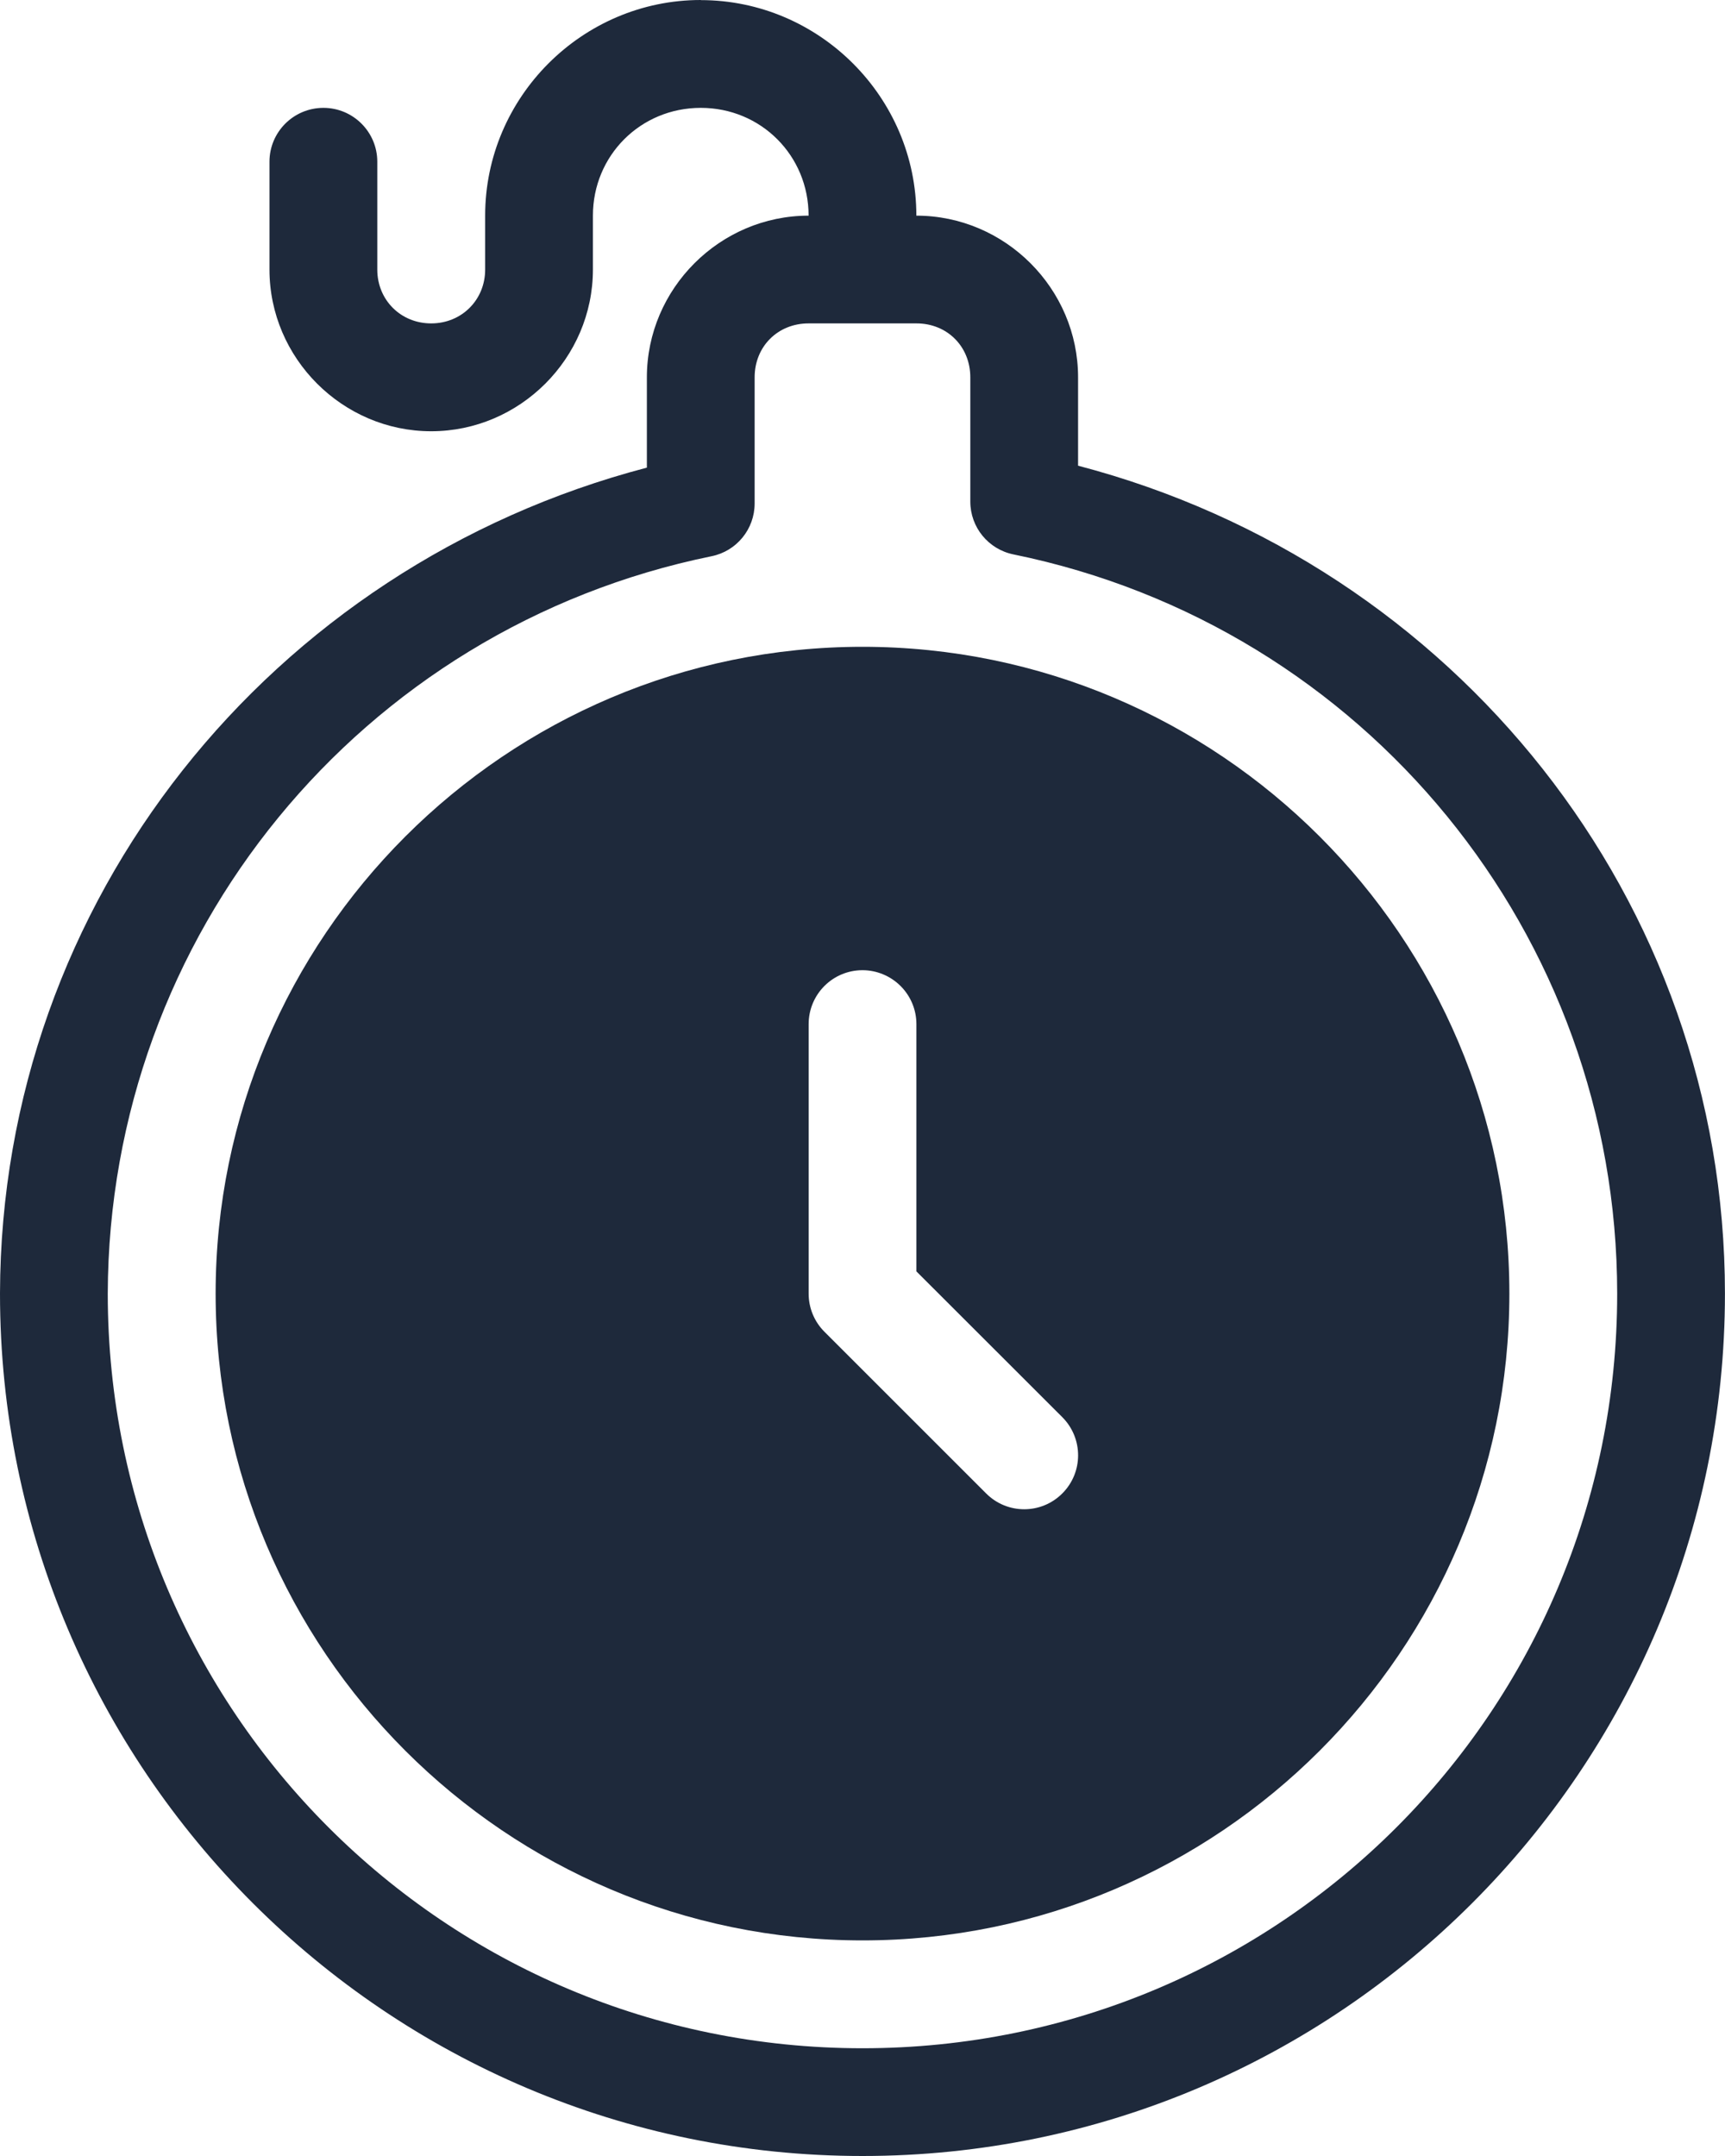 <svg width="32" height="40" viewBox="0 0 32 40" fill="none" xmlns="http://www.w3.org/2000/svg">
<path d="M12.999 0C10.802 0 9 1.802 9 3.999V5.001C9 5.565 8.563 6 7.999 6C7.434 6 6.999 5.565 6.999 5.001V3C6.999 2.449 6.551 2.001 6 2.001C5.447 2.001 4.999 2.449 4.999 3V5.001C4.999 6.645 6.354 8.001 7.999 8.001C9.645 8.001 10.999 6.645 10.999 5.001V4.001C10.999 2.886 11.882 2.001 13 2.001C14.115 2.001 15 2.884 15 4.001C13.354 4.001 12 5.355 12 7.001V8.676C5.021 10.504 0.017 16.71 0 23.997V24C0 32.826 7.176 40 16 40C24.826 40 31.999 32.824 31.999 24C31.999 16.699 26.991 10.472 19.999 8.64V7.001C19.999 5.355 18.645 4.001 16.999 4.001C16.999 1.804 15.197 0.002 13 0.002L12.999 0ZM15 6H17.001C17.571 6 18 6.429 18 7.001V9.306C18 9.782 18.334 10.191 18.801 10.286C25.324 11.618 29.998 17.342 30 24C30 31.744 23.744 38.001 15.999 38.001C8.257 38.001 2.001 31.746 1.999 24.004V24C2.017 17.357 6.688 11.65 13.198 10.32C13.665 10.226 13.999 9.816 13.999 9.341V7.001C13.999 6.429 14.428 6 15 6Z" fill="#1E293B"/>
<path d="M16 12C9.385 12 4 17.385 4 24C4 30.617 9.385 36 16 36C22.615 36 28 30.617 28 24C28 17.385 22.615 12 16 12ZM16 18C16.265 18 16.52 18.107 16.707 18.294C16.895 18.482 17 18.735 17 19.001V23.588L19.707 26.293C20.097 26.685 20.097 27.317 19.707 27.707C19.317 28.099 18.683 28.099 18.293 27.707L15.293 24.707C15.106 24.52 15.001 24.267 15.001 24V19.001C15.001 18.448 15.447 18 16 18Z" fill="#1E293B"/>
</svg>
